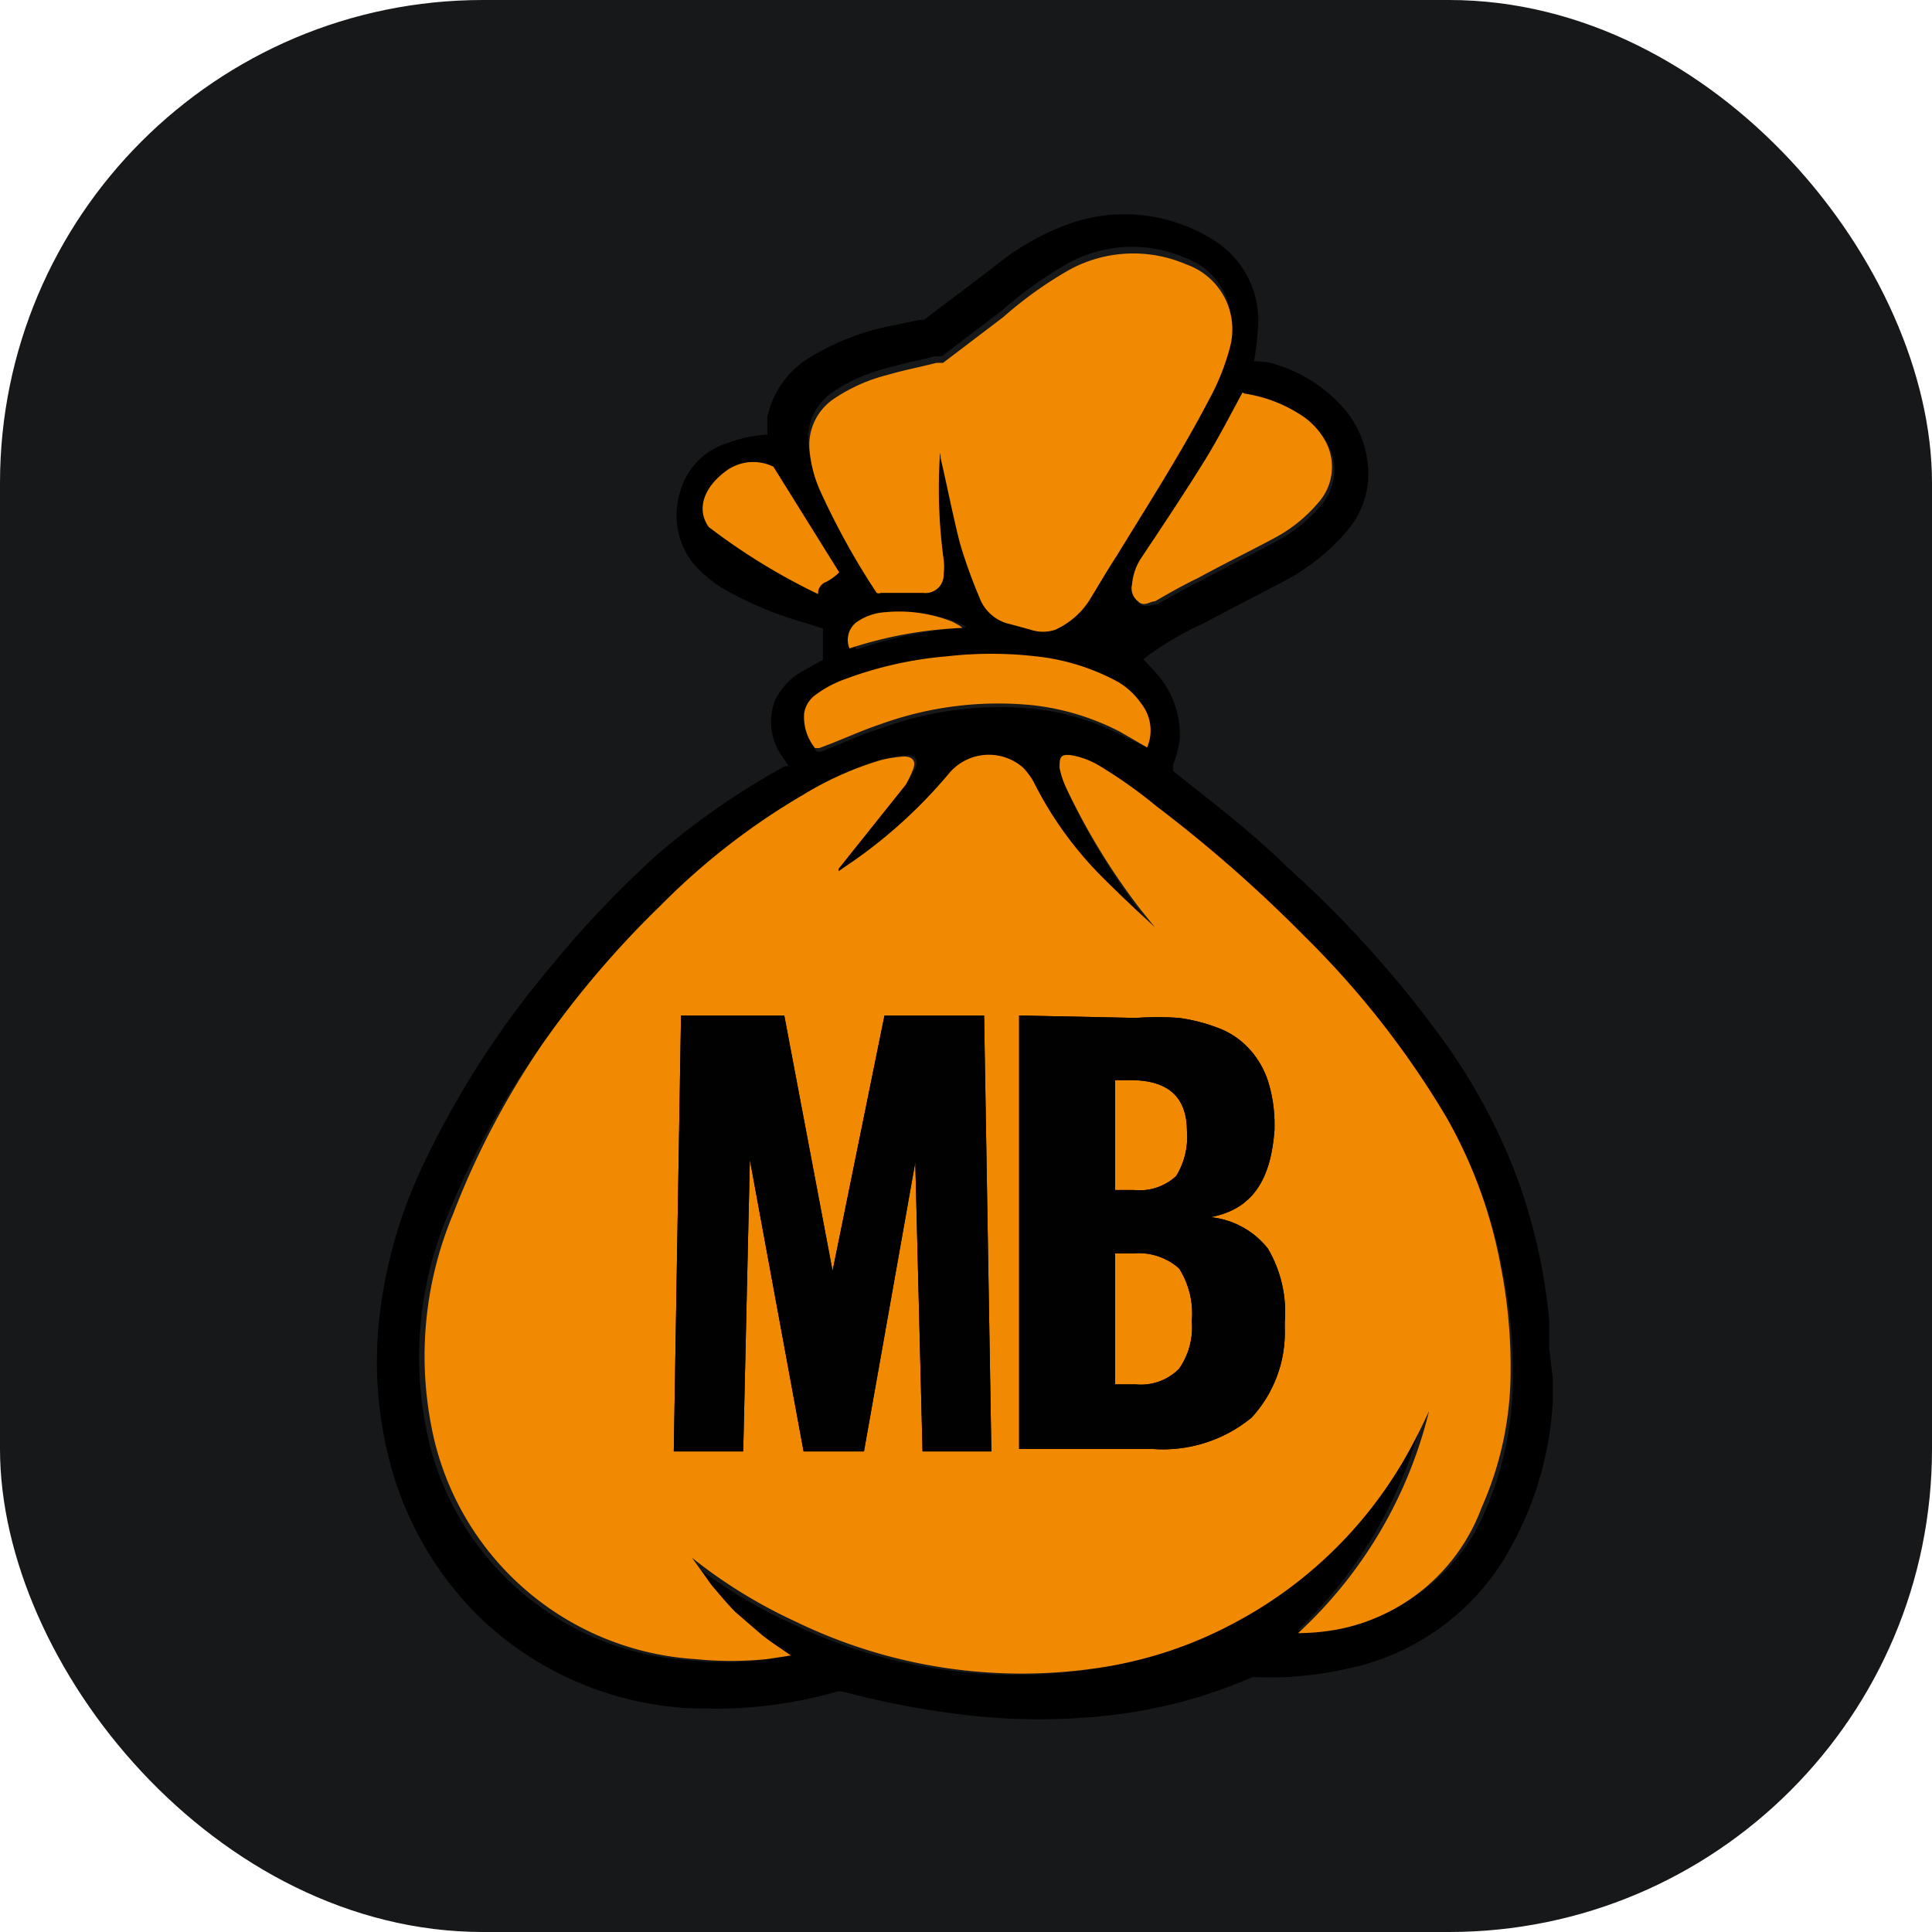 <svg xmlns="http://www.w3.org/2000/svg" xmlns:xlink="http://www.w3.org/1999/xlink" viewBox="0 0 32 32"><defs><style>.cls-1{fill:#010101;}.cls-2{fill:#16181a;}.cls-3{fill:#f18a00;}.cls-4{clip-path:url(#clip-path);}.cls-5{clip-path:url(#clip-path-2);}</style><clipPath id="clip-path"><polygon class="cls-1" points="14.65 16.82 13.79 21.05 12.99 16.82 11.28 16.82 11.16 24.04 12.31 24.04 12.42 19.21 13.31 24.04 14.31 24.04 15.16 19.25 15.28 24.04 16.42 24.04 16.3 16.82 14.65 16.82"/></clipPath><clipPath id="clip-path-2"><path class="cls-1" d="M18.47,20.76h.31a1,1,0,0,1,.75.25,1.39,1.39,0,0,1,.21.87,1.2,1.2,0,0,1-.21.79.89.89,0,0,1-.72.26h-.34Zm0-2.87h.25c.63,0,.94.28.94.85a1.22,1.22,0,0,1-.18.74.89.89,0,0,1-.7.23h-.31Zm-1.59-1.07V24H19.1a2.31,2.31,0,0,0,1.63-.52A2.08,2.08,0,0,0,21.28,22V21.9A2.08,2.08,0,0,0,21,20.68a1.39,1.39,0,0,0-.95-.52c.69-.13,1-.61,1.06-1.45v-.06A2.37,2.37,0,0,0,21,17.9a1.46,1.46,0,0,0-.33-.55,1.33,1.33,0,0,0-.51-.33,2.91,2.91,0,0,0-.63-.16,5.2,5.2,0,0,0-.72,0Z"/></clipPath></defs><g id="Layer_2" data-name="Layer 2"><g id="Layer_1-2" data-name="Layer 1"><rect class="cls-2" width="32" height="32" rx="8"/><path d="M25.72,22.84l0,.35a5.61,5.61,0,0,1-.85,2.7,4,4,0,0,1-2.56,1.75,5.66,5.66,0,0,1-1.42.14l-.15,0a8.22,8.22,0,0,1-2.44.64,10.58,10.58,0,0,1-2.18,0,14.28,14.28,0,0,1-2.15-.4.2.2,0,0,0-.11,0,7.34,7.34,0,0,1-2.13.28A5.42,5.42,0,0,1,8,26.84a5.57,5.57,0,0,1-1.57-2.73,6.55,6.55,0,0,1-.15-2.25,7.91,7.91,0,0,1,.75-2.61A15.14,15.14,0,0,1,9.13,16a16.92,16.92,0,0,1,1.75-1.84A12.45,12.45,0,0,1,13,12.69l.06,0L13,12.59a1,1,0,0,1-.16-1,1.18,1.18,0,0,1,.41-.45l.38-.21s0,0,0-.07,0-.3,0-.45l-.25-.08a6.09,6.09,0,0,1-1.33-.54,2.1,2.1,0,0,1-.57-.46,1.28,1.28,0,0,1-.22-1.16,1.16,1.16,0,0,1,.82-.84,2,2,0,0,1,.63-.13c0-.1,0-.19,0-.29a1.52,1.52,0,0,1,.72-1,4.06,4.06,0,0,1,1.22-.49l.57-.12.08,0,1.15-.87a4.24,4.24,0,0,1,1.25-.72,2.75,2.75,0,0,1,2.34.23,1.57,1.57,0,0,1,.79,1.56,3.93,3.93,0,0,1-.06.48L21,6a2.46,2.46,0,0,1,1.21.71,1.67,1.67,0,0,1,.45,1.26,1.47,1.47,0,0,1-.38.86,3.54,3.54,0,0,1-1,.79l-1.36.71a5.46,5.46,0,0,0-.88.51l-.1.08.22.24a1.52,1.52,0,0,1,.38,1.09,1.85,1.85,0,0,1-.11.42s0,.07,0,.1c.65.52,1.29,1,1.9,1.6a18.19,18.19,0,0,1,2.53,2.8,9.7,9.7,0,0,1,1.28,2.37,9.45,9.45,0,0,1,.52,2.33l0,.46a.06.06,0,0,0,0,0Zm-11.9-8.36h0l0-.05L15,13a1.75,1.75,0,0,0,.16-.27c.06-.14,0-.23-.15-.22a2.32,2.32,0,0,0-.38.06,5.44,5.44,0,0,0-1.28.57A11.42,11.42,0,0,0,10.94,15,15.93,15.93,0,0,0,9,17.27a13.63,13.63,0,0,0-1.59,2.87,6.09,6.09,0,0,0-.36,3.48,4.75,4.75,0,0,0,4.38,3.88,5.84,5.84,0,0,0,1.18,0l.4-.06c-.17-.12-.33-.22-.48-.34l-.44-.38c-.14-.14-.26-.29-.39-.44l-.33-.46h0l0,0a8.29,8.29,0,0,0,1.7,1.05,8.57,8.57,0,0,0,5,.78,6.86,6.86,0,0,0,2.36-.79,7.08,7.08,0,0,0,2.92-3c.08-.15.15-.3.23-.47A7.37,7.37,0,0,1,21.5,27a3.7,3.7,0,0,0,.59-.05,3.18,3.18,0,0,0,2.49-1.88,5.55,5.55,0,0,0,.48-2.23,8.57,8.57,0,0,0-.16-1.75,7.86,7.86,0,0,0-.9-2.48,14.85,14.85,0,0,0-2.35-3,22.91,22.91,0,0,0-2.46-2.16,7.78,7.78,0,0,0-.93-.66,1.35,1.35,0,0,0-.47-.18c-.16,0-.24.05-.2.21a1.42,1.42,0,0,0,.11.33,11,11,0,0,0,1.22,2l.25.31a.05.05,0,0,1,0,0c-.28-.26-.56-.52-.83-.79A6.07,6.07,0,0,1,17.12,13a1.08,1.08,0,0,0-.18-.24.86.86,0,0,0-1.23.11A8.14,8.14,0,0,1,14,14.36Zm1.75-7a.43.43,0,0,1,0,0c.11.47.2.94.32,1.41a8.39,8.39,0,0,0,.27.85.7.7,0,0,0,.52.45l.33.09a.64.64,0,0,0,.41,0A1.32,1.32,0,0,0,18,9.79c.14-.23.28-.47.43-.7C19,8.24,19.51,7.4,20,6.52a3.86,3.86,0,0,0,.35-.87,1.14,1.14,0,0,0-.72-1.38,2.21,2.21,0,0,0-1.94.09,6.54,6.54,0,0,0-1.09.78l-1,.76-.11,0c-.27.07-.54.12-.81.2a2.79,2.79,0,0,0-.88.39.92.92,0,0,0-.41.87,2.08,2.08,0,0,0,.17.65,12.24,12.24,0,0,0,.94,1.7.08.08,0,0,0,.07,0h.3l.4,0a.3.3,0,0,0,.34-.31,1,1,0,0,0,0-.24A8.74,8.74,0,0,1,15.57,7.5Zm5.05-1a.16.16,0,0,1,0,.07c-.2.37-.39.74-.61,1.1-.34.55-.7,1.09-1.06,1.63a.94.94,0,0,0-.16.45.27.27,0,0,0,.1.28c.1.06.19,0,.28,0,.24-.14.47-.27.72-.39.42-.23.85-.44,1.28-.67a2.48,2.48,0,0,0,.71-.58.89.89,0,0,0,.12-1,1.2,1.2,0,0,0-.45-.47A2.34,2.34,0,0,0,20.62,6.52ZM19,12.38a.72.72,0,0,0-.07-.67,1.22,1.22,0,0,0-.39-.36,3.65,3.65,0,0,0-1.36-.42,6.5,6.5,0,0,0-1.46,0,6.32,6.32,0,0,0-1.67.37,1.88,1.88,0,0,0-.54.29.47.47,0,0,0-.16.28.81.81,0,0,0,.18.58l.07,0c.33-.13.64-.28,1-.39a5.73,5.73,0,0,1,2.53-.32,4.13,4.13,0,0,1,1.45.44Zm-3-2,0,0-.11-.06a2.39,2.39,0,0,0-1.12-.16.93.93,0,0,0-.48.17.37.37,0,0,0-.11.43A6.87,6.87,0,0,1,15.94,10.4Z"/><path class="cls-3" d="M13.82,14.48l.17-.12a8.14,8.14,0,0,0,1.72-1.54.86.86,0,0,1,1.23-.11,1.08,1.08,0,0,1,.18.24,6.07,6.07,0,0,0,1.18,1.62c.27.27.55.53.83.79a.05.05,0,0,0,0,0l-.25-.31a11,11,0,0,1-1.22-2,1.42,1.42,0,0,1-.11-.33c0-.16,0-.24.2-.21a1.35,1.35,0,0,1,.47.18,7.78,7.78,0,0,1,.93.66,22.91,22.91,0,0,1,2.46,2.16,14.85,14.85,0,0,1,2.35,3,7.86,7.86,0,0,1,.9,2.48,8.57,8.57,0,0,1,.16,1.75,5.55,5.55,0,0,1-.48,2.23A3.18,3.18,0,0,1,22.09,27a3.7,3.7,0,0,1-.59.05,7.37,7.37,0,0,0,2.17-3.68c-.08.17-.15.32-.23.47a7.08,7.08,0,0,1-2.92,3,6.86,6.86,0,0,1-2.36.79,8.57,8.57,0,0,1-5-.78,8.29,8.29,0,0,1-1.7-1.05l0,0h0l.33.46c.13.15.25.3.39.44l.44.38c.15.12.31.22.48.34l-.4.06a5.84,5.84,0,0,1-1.18,0,4.75,4.75,0,0,1-4.38-3.88,6.09,6.09,0,0,1,.36-3.48A13.63,13.63,0,0,1,9,17.27,15.93,15.93,0,0,1,10.94,15a11.42,11.42,0,0,1,2.37-1.84,5.44,5.44,0,0,1,1.28-.57,2.32,2.32,0,0,1,.38-.06c.15,0,.21.08.15.22A1.75,1.75,0,0,1,15,13l-1.11,1.39,0,.05Z"/><path class="cls-3" d="M15.57,7.5a8.74,8.74,0,0,0,.06,1.77,1,1,0,0,1,0,.24.3.3,0,0,1-.34.31l-.4,0h-.3a.08.08,0,0,1-.07,0,12.24,12.24,0,0,1-.94-1.7,2.08,2.08,0,0,1-.17-.65.92.92,0,0,1,.41-.87,2.79,2.79,0,0,1,.88-.39c.27-.08.54-.13.81-.2l.11,0,1-.76a6.54,6.54,0,0,1,1.09-.78,2.21,2.21,0,0,1,1.94-.09,1.14,1.14,0,0,1,.72,1.38,3.86,3.86,0,0,1-.35.87c-.46.88-1,1.72-1.52,2.57-.15.23-.29.47-.43.7a1.32,1.32,0,0,1-.59.53.64.64,0,0,1-.41,0l-.33-.09a.7.7,0,0,1-.52-.45A8.39,8.39,0,0,1,15.9,9c-.12-.47-.21-.94-.32-1.41A.43.43,0,0,0,15.57,7.5Z"/><path class="cls-3" d="M20.62,6.52a2.34,2.34,0,0,1,.89.33,1.2,1.2,0,0,1,.45.47.89.89,0,0,1-.12,1,2.48,2.48,0,0,1-.71.58c-.43.23-.86.44-1.28.67-.25.12-.48.25-.72.39-.09,0-.18.1-.28,0a.27.27,0,0,1-.1-.28.94.94,0,0,1,.16-.45c.36-.54.72-1.08,1.06-1.63.22-.36.41-.73.61-1.1A.16.16,0,0,0,20.62,6.52Z"/><path class="cls-3" d="M19,12.38l-.45-.26a4.13,4.13,0,0,0-1.45-.44,5.73,5.73,0,0,0-2.53.32c-.33.11-.64.26-1,.39l-.07,0a.81.81,0,0,1-.18-.58.47.47,0,0,1,.16-.28,1.88,1.88,0,0,1,.54-.29,6.32,6.32,0,0,1,1.67-.37,6.5,6.5,0,0,1,1.46,0,3.65,3.65,0,0,1,1.36.42,1.22,1.22,0,0,1,.39.36A.72.72,0,0,1,19,12.38Z"/><path class="cls-3" d="M15.94,10.4a6.87,6.87,0,0,0-1.87.34.37.37,0,0,1,.11-.43.93.93,0,0,1,.48-.17,2.39,2.39,0,0,1,1.12.16l.11.06Z"/><path class="cls-3" d="M12.81,7.73a.76.76,0,0,0-.77.06c-.39.28-.51.65-.3.94a10.42,10.42,0,0,0,1.81,1.11.2.2,0,0,1,.13-.2.87.87,0,0,0,.22-.16Z"/><polygon class="cls-1" points="14.65 16.82 13.79 21.05 12.99 16.82 11.28 16.82 11.16 24.04 12.31 24.04 12.42 19.21 13.31 24.04 14.31 24.04 15.16 19.25 15.28 24.04 16.42 24.04 16.3 16.82 14.65 16.82"/><g class="cls-4"><rect class="cls-1" x="11.16" y="16.82" width="5.26" height="7.23"/></g><path class="cls-1" d="M18.47,20.76h.31a1,1,0,0,1,.75.25,1.39,1.39,0,0,1,.21.87,1.2,1.2,0,0,1-.21.79.89.89,0,0,1-.72.26h-.34Zm0-2.87h.25c.63,0,.94.28.94.85a1.22,1.22,0,0,1-.18.74.89.89,0,0,1-.7.23h-.31Zm-1.59-1.07V24H19.1a2.31,2.31,0,0,0,1.63-.52A2.08,2.08,0,0,0,21.28,22V21.9A2.08,2.08,0,0,0,21,20.68a1.39,1.39,0,0,0-.95-.52c.69-.13,1-.61,1.06-1.45v-.06A2.37,2.37,0,0,0,21,17.9a1.46,1.46,0,0,0-.33-.55,1.33,1.33,0,0,0-.51-.33,2.91,2.91,0,0,0-.63-.16,5.2,5.2,0,0,0-.72,0Z"/><g class="cls-5"><rect class="cls-1" x="16.88" y="16.82" width="4.41" height="7.23"/></g></g></g></svg>